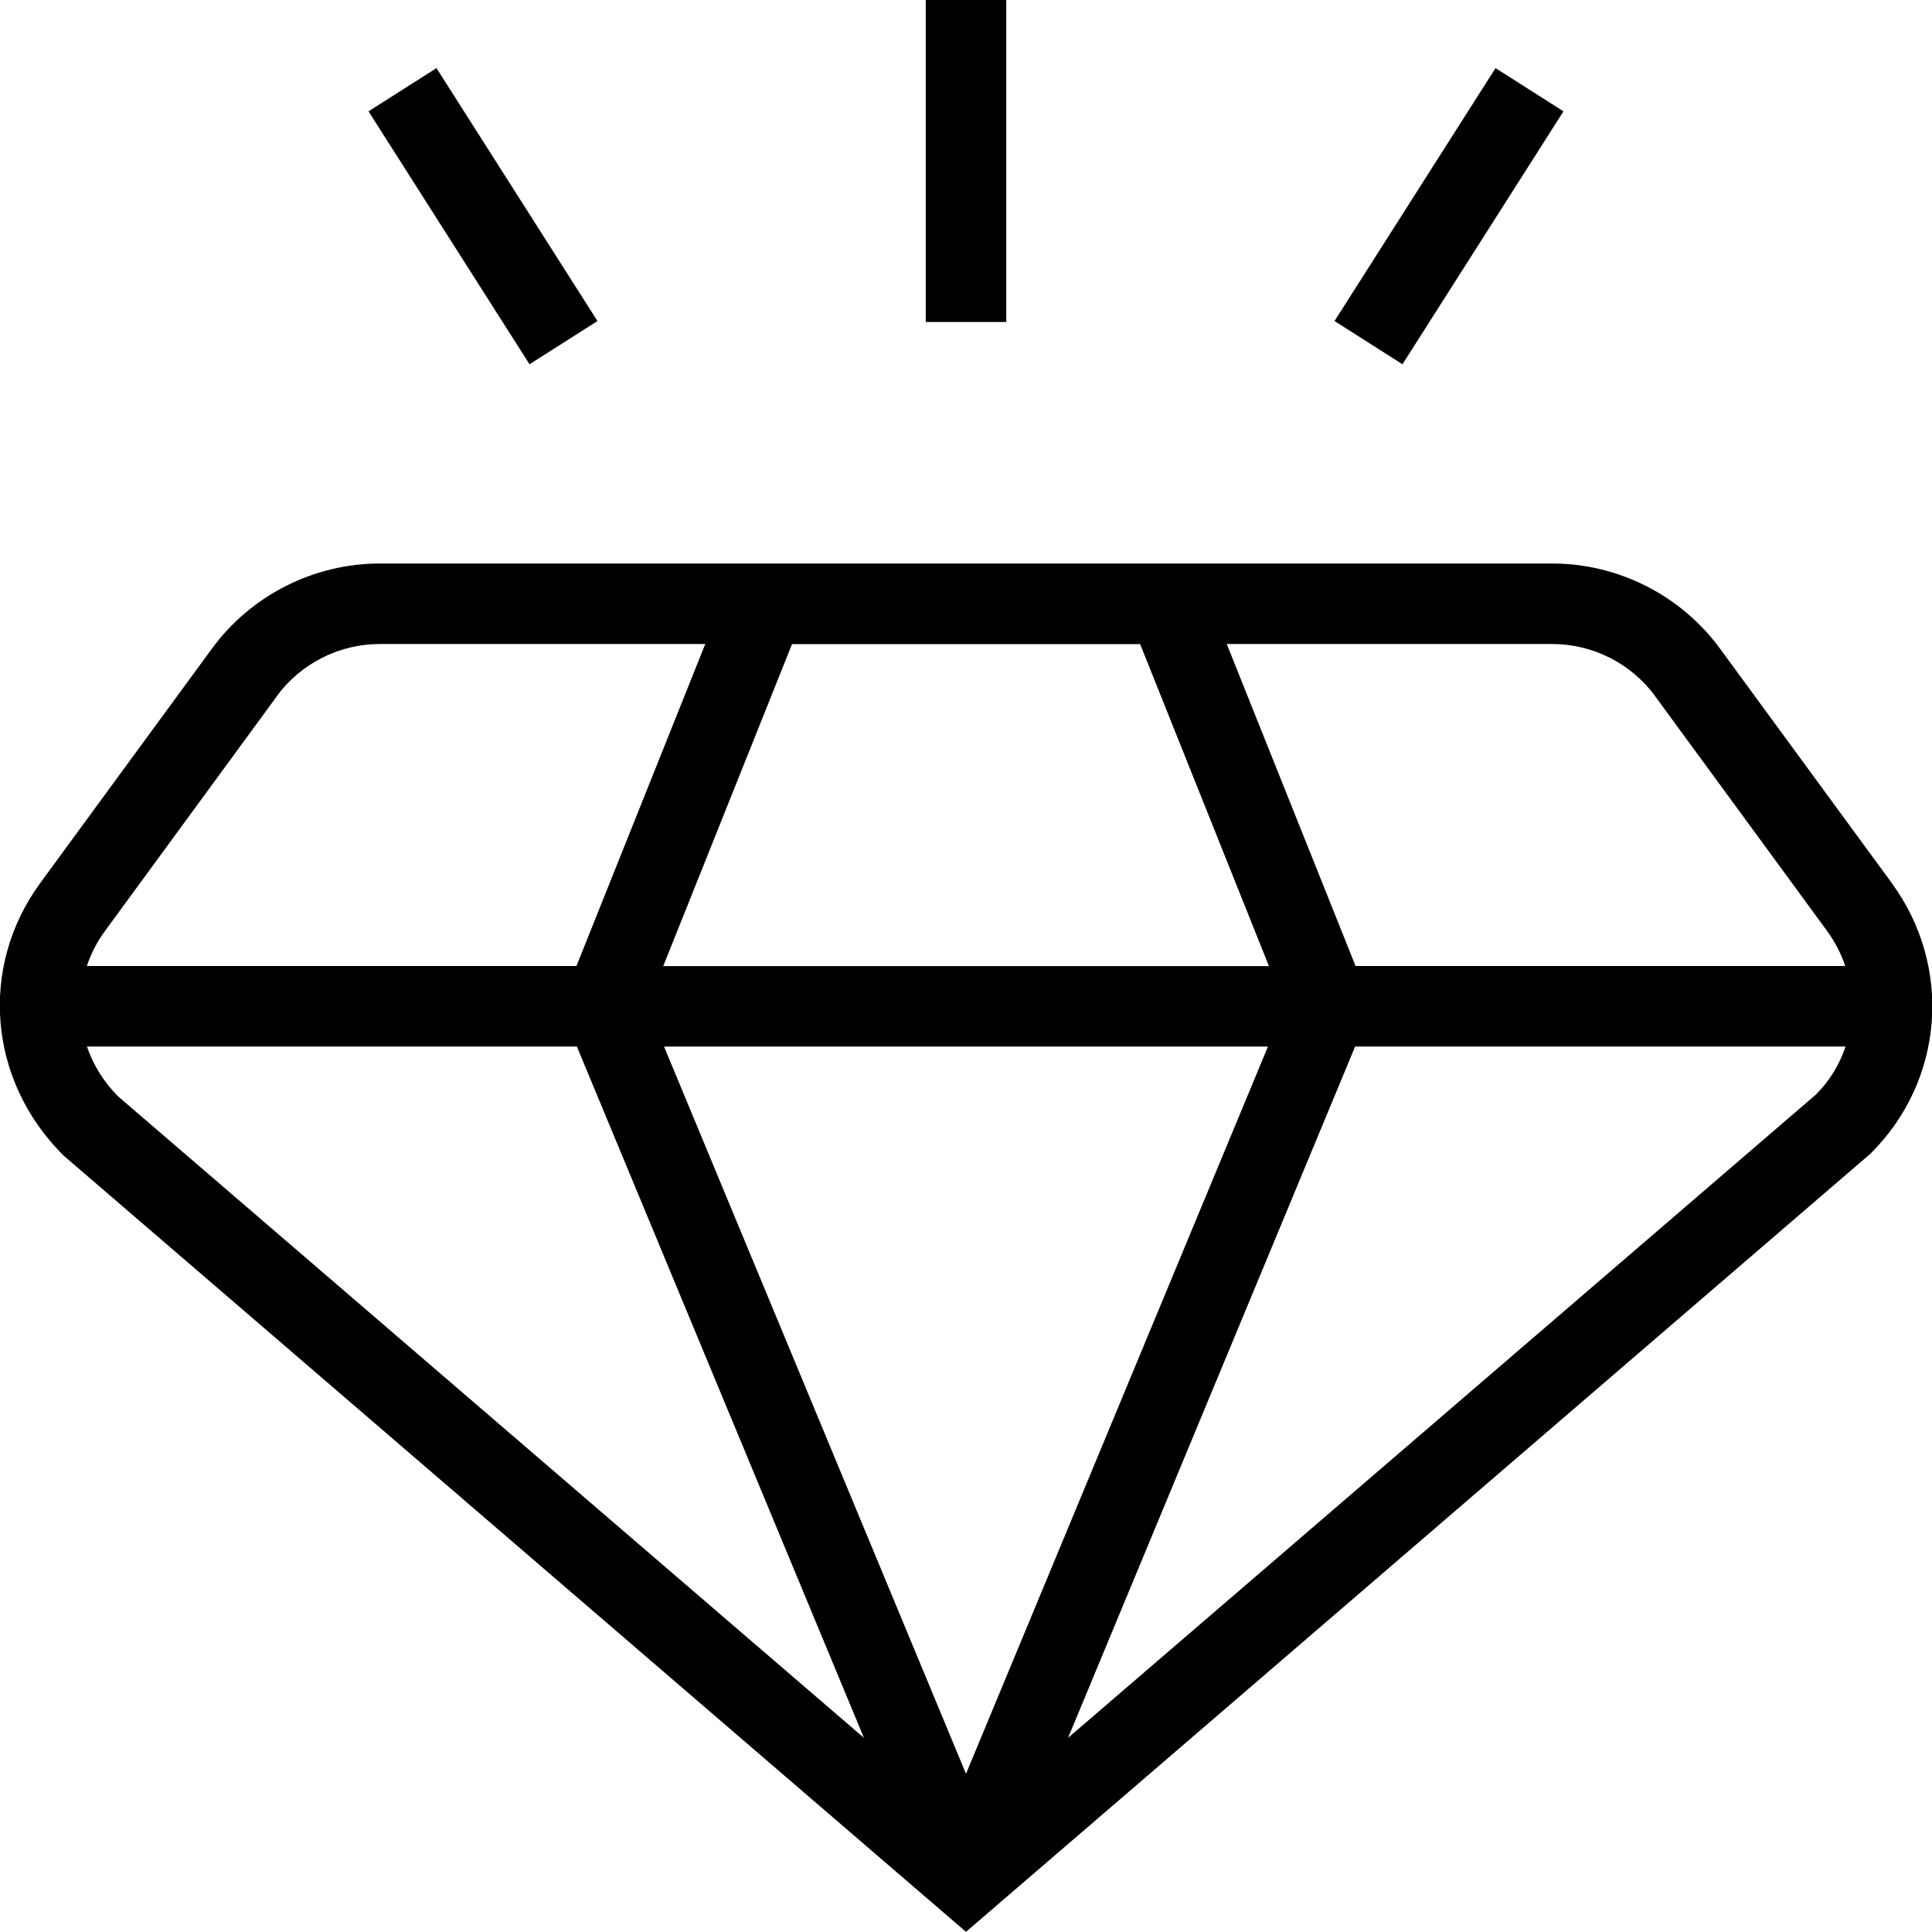 <?xml version="1.0" encoding="UTF-8"?>
<svg xmlns="http://www.w3.org/2000/svg" id="Layer_1" data-name="Layer 1" viewBox="0 0 24 24">
  <path d="m23.5,10.969l-2.133-2.911c-.484-.662-1.264-1.058-2.085-1.058H4.718c-.821,0-1.601.396-2.085,1.057l-2.133,2.912c-.762,1.041-.65,2.454.29,3.386l11.21,9.643,11.236-9.667c.914-.907,1.025-2.32.264-3.361Zm-2.939-2.32l2.133,2.912c.101.138.177.286.228.439h-6.083l-1.6-4h4.044c.503,0,.981.242,1.278.648Zm-12.322,3.352l1.6-4h4.324l1.6,4h-7.523Zm7.512,1l-3.751,9.034-3.751-9.034h7.501ZM3.439,8.647c.297-.405.775-.647,1.278-.647h4.044l-1.6,4H1.079c.051-.154.127-.302.228-.439l2.133-2.913Zm-2.359,4.353h6.086l3.566,8.588L1.469,13.621c-.182-.181-.312-.394-.389-.621Zm12.188,8.588l3.566-8.588h6.092c-.073.221-.196.426-.368.597l-9.29,7.991Zm-.768-17.588h-1V0h1v4Zm4.922.525l-.844-.537,2-3.142.844.537-2,3.142Zm-10.844,0l-2-3.142.844-.537,2,3.142-.844.537Z"/>
</svg>
